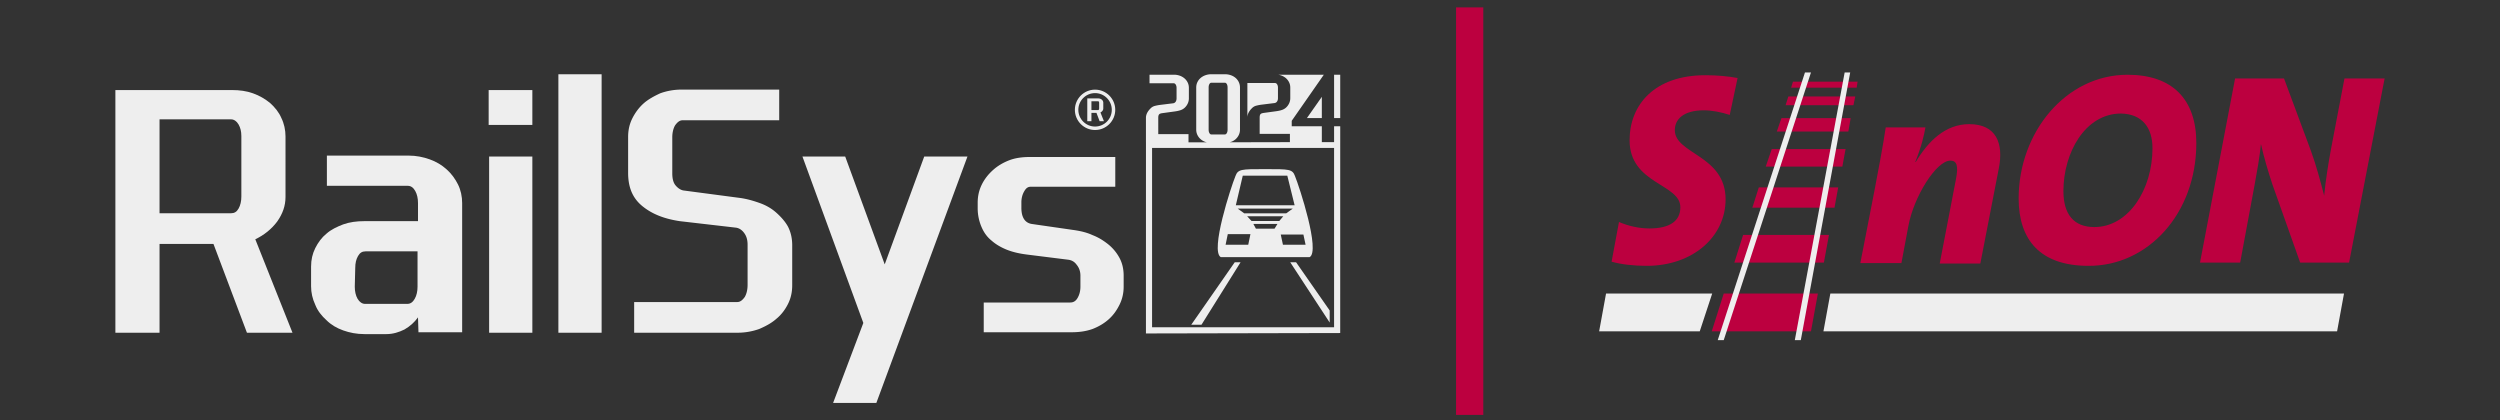 <svg xmlns="http://www.w3.org/2000/svg" xmlns:xlink="http://www.w3.org/1999/xlink" viewBox="0 0 541.7 91" xml:space="preserve">
    <rect x="0" y="0" width="541.7" height="91" fill="#333333" stroke="none"/>
    <path fill="#BC003F" d="M315.5 1.6h5.9v88.3h-5.9z"/>
    <path fill="#EEE" d="m348 63.6-1.5 8.2h21.8l2.7-8.2h-23zm48.6 0-1.5 8.2h111.3l1.5-8.2H396.6z"/>
    <path fill="#BC003F" d="M388.1 19h14.2l.2-1.3h-14l-.4 1.3zm-1.2 3.8h14.7l.4-1.9h-14.5l-.6 1.9zm-1.9 5.7h15.5l.5-2.9h-15l-1 2.9zm-2.4 7.6h16.6l.7-3.8h-16l-1.3 3.8zm-2.9 8.9h17.8l.8-4.4h-17.2l-1.4 4.4zm-3.9 11.9h19.4l1.1-6h-18.6l-1.9 6zm-4.9 14.9h21.5l1.5-8.2h-20.4l-2.6 8.2z"/>
    <defs>
        <path id="a" d="M346.5 15.7h170.2v58.1H346.5z"/>
    </defs>
    <clipPath id="b">
        <use xlink:href="#a" overflow="visible"/>
    </clipPath>
    <path clip-path="url(#b)" fill="#BC003F" d="M376.5 16.9c-2.2-.4-4.5-.6-7-.6-11 0-16.4 6.4-16.4 14.1 0 9.5 11 9.4 11 14.5 0 3-2.3 4.6-6.7 4.6-2.2 0-4.5-.5-6.6-1.4l-1.6 8.6c2.1.6 4.8.9 7.6.9 10.1 0 17.1-6.4 17.1-14.4 0-9.6-11-9.8-11-15 0-2.3 1.8-4.3 6.3-4.3 1.7 0 3.8.4 5.6 1l1.7-8z"/>
    <defs>
        <path id="c" d="M346.5 15.7h170.2v58.1H346.5z"/>
    </defs>
    <clipPath id="d">
        <use xlink:href="#c" overflow="visible"/>
    </clipPath>
    <path clip-path="url(#d)" fill="#BC003F" d="M433.1 36.5c1.1-5.5-.6-9.6-6.4-9.6-5.2 0-8.9 3.7-11.6 8.2h-.1c1.4-3.5 1.9-5.8 2.2-7.5h-8.6c-.5 3.5-1.8 10.4-2.5 14l-3 15.4h8.9l1.5-8c1.2-6.5 6.1-14.2 9.1-14.2 1.4 0 1.8 1.1 1.2 4.1l-3.5 18.2h8.8l4-20.6z"/>
    <defs>
        <path id="e" d="M346.5 15.7h170.2v58.1H346.5z"/>
    </defs>
    <clipPath id="f">
        <use xlink:href="#e" overflow="visible"/>
    </clipPath>
    <path clip-path="url(#f)" fill="#BC003F" d="M466.4 32.1c0 9-5.2 17.1-12.6 17.1-4.4 0-6.7-2.7-6.7-7.8 0-8.3 4.7-16.8 12.5-16.8 4.6.1 6.8 3.1 6.8 7.5m9.5-1.1c0-9.4-5.1-14.8-14.9-14.8-13.4 0-23.6 12.5-23.6 26.8 0 9 4.7 14.6 15.1 14.6 12.8.1 23.4-11.2 23.4-26.6"/>
    <defs>
        <path id="g" d="M346.5 15.7h170.2v58.1H346.5z"/>
    </defs>
    <clipPath id="h">
        <use xlink:href="#g" overflow="visible"/>
    </clipPath>
    <path clip-path="url(#h)" fill="#BC003F" d="M516.7 17H508l-2.9 15.2c-.6 3.2-1.2 7-1.5 10.2-.8-3.1-1.7-6.5-2.9-9.8L494.9 17h-10.6l-7.6 39.9h8.7l3.1-16.7c.6-3.3 1.1-6 1.4-9 .6 2.7 1.5 5.8 2.5 8.8l6 16.9H509l7.7-39.9z"/>
    <path fill="#EEE" d="m399.7 15.7-10.8 58h1.3l10.7-58zM391.1 15.7l-18.9 58h1.3l18.9-58z"/>
    <g fill="#EEE">
        <path d="m53.505 72.093-7.252-19.24H34.569v19.24H25v-52.58h25.282c1.612 0 3.122.202 4.533.706s2.618 1.208 3.726 2.115c1.008.907 1.914 2.015 2.418 3.223.604 1.209.906 2.619.906 4.03V42.68c0 1.914-.604 3.627-1.813 5.339-1.208 1.612-2.82 2.92-4.734 3.827l8.058 20.247h-9.87zm-3.424-25.887c.705 0 1.208-.302 1.611-1.007.403-.705.605-1.612.605-2.62V29.486c0-1.007-.202-1.813-.605-2.518s-1.007-1.108-1.611-1.108H34.569v20.347H50.08zM78.989 72.395c-1.713 0-3.223-.303-4.634-.806-1.41-.504-2.618-1.209-3.626-2.216-1.007-.907-1.913-2.015-2.417-3.324-.604-1.31-.907-2.619-.907-4.03v-4.23c0-1.51.303-2.82.907-4.029.604-1.208 1.41-2.316 2.417-3.122 1.008-.907 2.317-1.51 3.626-2.015 1.41-.503 2.921-.705 4.634-.705h11.583V43.99c0-1.007-.201-1.914-.604-2.619s-.907-1.108-1.612-1.108H70.83v-6.547h17.728c1.611 0 3.122.302 4.532.806 1.41.504 2.62 1.209 3.727 2.216 1.007.906 1.813 2.014 2.418 3.223.604 1.209.906 2.619.906 4.03v28h-9.468l-.1-3.223c-.807 1.108-1.713 1.914-2.922 2.62-1.209.604-2.518 1.007-3.928 1.007h-4.734zM76.874 62.12c0 1.007.201 1.913.604 2.618.403.706 1.007 1.108 1.612 1.108h9.166c.705 0 1.208-.402 1.611-1.108.403-.705.604-1.611.604-2.618v-7.655h-11.28c-.706 0-1.21.302-1.612 1.007-.403.705-.605 1.51-.605 2.619"/>
    </g>
    <path fill="#EEE" d="M115.35 27.068h-9.468v-7.554h9.468v7.554zm-9.367 6.85h9.367v38.174h-9.367V33.918zM120.991 16.089h9.367v56.004h-9.367zM171.656 61.819c0 1.51-.302 2.82-.907 4.029-.604 1.208-1.41 2.316-2.518 3.223-1.007.906-2.316 1.611-3.726 2.215-1.41.503-3.022.807-4.634.807H137.41v-6.648h22.361c.605 0 1.108-.403 1.612-1.108.403-.705.604-1.613.604-2.62v-8.661c0-1.008-.201-1.813-.705-2.519-.503-.705-1.108-1.108-1.813-1.208l-12.187-1.41c-3.324-.504-5.943-1.511-8.058-3.224-2.116-1.712-3.123-4.029-3.123-7.252v-7.756c0-1.51.302-2.82.907-4.029.604-1.208 1.41-2.316 2.417-3.223 1.007-.906 2.317-1.611 3.626-2.216a13.542 13.542 0 0 1 4.633-.806h21.153v6.648h-20.951c-.604 0-1.108.403-1.612 1.108-.403.705-.604 1.612-.604 2.62v7.755c0 1.108.201 2.014.705 2.619.504.604 1.108 1.007 1.712 1.108l12.188 1.611c1.511.202 2.921.605 4.331 1.108 1.41.504 2.62 1.209 3.626 2.116 1.008.906 1.914 1.913 2.519 3.021.604 1.209.906 2.518.906 4.028v8.664zM180.52 87.302l6.547-17.325-13.195-36.06h9.266l8.562 23.369 8.562-23.368h9.367l-19.742 53.384zM213.054 65.546h18.835c.705 0 1.209-.303 1.612-1.008.403-.705.604-1.51.604-2.417v-2.418c0-.906-.3-1.712-.805-2.317-.503-.705-1.109-1.007-1.814-1.107l-8.863-1.109c-1.612-.2-3.022-.504-4.332-1.007-1.309-.504-2.518-1.208-3.424-2.015-1.008-.806-1.712-1.813-2.215-3.02a10.265 10.265 0 0 1-.807-4.03V43.89c0-1.41.303-2.72.906-3.929.605-1.21 1.412-2.216 2.419-3.122 1.007-.907 2.215-1.613 3.525-2.116 1.309-.504 2.82-.704 4.431-.704h18.534v6.446h-18.332c-.604 0-1.008.301-1.41 1.007-.403.705-.605 1.511-.605 2.418v1.108c0 1.108.202 1.914.604 2.518.403.604 1.008.906 1.612 1.007l9.065 1.309c1.41.202 2.82.503 4.13 1.109 1.31.503 2.417 1.207 3.425 2.014a9.628 9.628 0 0 1 2.417 2.92c.604 1.109.907 2.418.907 3.828v2.418c0 1.41-.303 2.72-.907 3.928-.604 1.208-1.31 2.215-2.317 3.123-1.007.906-2.216 1.61-3.525 2.114-1.41.504-2.92.705-4.533.705h-19.036v-6.445h-.101z"/>
    <path fill-rule="evenodd" clip-rule="evenodd" fill="#EEE" d="M280.6 38.15c-.555-1.504-1.268-1.504-6.254-1.504h-.396c-4.986 0-5.699 0-6.252 1.504-.95 2.295-5.54 16.305-3.166 17.571h19.233c2.375-1.266-2.216-15.276-3.166-17.571zm-11.32-.08h9.656l1.583 6.412h-12.742l1.504-6.411zm10.844 7.124-1.425 1.03h-9.102l-1.425-1.03h11.952zm-9.656 7.836h-4.907l.474-2.295h4.908l-.475 2.295zm5.698-3.483h-4.036l-.554-1.029h5.224l-.634 1.03zm-4.986-1.662-.95-1.028h7.836l-.87 1.028h-6.016zm6.807 5.145-.475-2.216h4.908l.474 2.216h-4.907z"/>
    <path fill="#EEE" d="M280.836 56.83h-1.266l8.548 13.059v-2.612zM267.54 56.83l-9.42 13.534h2.216l8.47-13.535zM272.156 22.911a9.772 9.772 0 0 1 1.245-.239l2.75-.339a.785.785 0 0 0 .457-.218c.2-.2.3-.485.3-.857v-2.271c0-.279-.06-.515-.18-.707-.12-.193-.273-.289-.458-.289h-5.987v7.41c.024-.661.335-1.3.947-1.912a2.02 2.02 0 0 1 .926-.578zM238.268 26.268l-.684-1.81h-1.093v1.81h-.898v-4.942h2.373c.152 0 .295.024.43.07.134.048.25.113.348.199a.875.875 0 0 1 .315.684v1.226a.814.814 0 0 1-.174.5 1.18 1.18 0 0 1-.443.358l.758 1.905h-.932zm-.322-2.42c.062 0 .114-.034.154-.101a.458.458 0 0 0 .06-.242v-1.227a.458.458 0 0 0-.06-.24c-.04-.068-.092-.102-.154-.102h-1.455v1.911h1.455z"/>
    <path fill="#EEE" d="M237.278 28.171c-2.412 0-4.374-1.962-4.374-4.374s1.962-4.375 4.374-4.375 4.374 1.963 4.374 4.375-1.962 4.374-4.374 4.374zm0-7.998c-1.999 0-3.624 1.626-3.624 3.624s1.625 3.623 3.624 3.623 3.624-1.625 3.624-3.623-1.626-3.624-3.624-3.624z"/>
    <g fill="#EEE">
        <path d="M289.07 25.582h1.33V16.19h-1.33z"/>
        <path d="M290.4 27.366h-1.33v3.43h-2.657v-3.43h-6.522v-1.19l6.954-9.986h-9.88c.228.037.449.09.66.167.398.147.74.346 1.025.598.286.253.511.551.677.897.167.345.25.723.25 1.135v2.27c0 .399-.08.771-.24 1.116-.16.346-.371.645-.637.897a2.474 2.474 0 0 1-.936.557c-.359.12-.79.213-1.295.28l-2.769.378c-.12.027-.223.053-.308.08a.68.68 0 0 0-.27.179c-.12.133-.179.378-.179.737v3.526h6.554V30.8l-8.91.02h-.304l-3.85.008c.098-.026.2-.043.295-.078a3.1 3.1 0 0 0 1.026-.607c.285-.26.511-.565.677-.916.165-.352.249-.728.249-1.126v-9.143c0-.412-.084-.793-.249-1.145a2.779 2.779 0 0 0-.677-.907 3.203 3.203 0 0 0-1.026-.597 3.741 3.741 0 0 0-1.295-.22h-2.988a3.68 3.68 0 0 0-1.275.22 3.32 3.32 0 0 0-1.035.597 2.699 2.699 0 0 0-.687.907c-.167.352-.25.733-.25 1.145v9.143c0 .398.083.774.25 1.126a2.8 2.8 0 0 0 .687.916c.291.259.637.461 1.035.607.108.04.222.06.334.09l-3.979.008v-1.79h-6.554V25.53c0-.358.06-.604.18-.737a.682.682 0 0 1 .269-.18c.086-.025.189-.052.308-.079l2.769-.378c.505-.067.936-.16 1.295-.28.358-.119.67-.304.936-.557.266-.252.478-.55.637-.896.16-.345.24-.717.24-1.116v-2.27c0-.412-.083-.79-.25-1.136a2.811 2.811 0 0 0-.677-.896 3.192 3.192 0 0 0-1.026-.598 3.74 3.74 0 0 0-1.294-.219h-5.279v1.853h5.219c.186 0 .339.096.458.288.12.193.18.429.18.708v2.27c0 .372-.1.658-.3.857a.785.785 0 0 1-.457.219l-2.75.339a9.77 9.77 0 0 0-1.244.239 2.02 2.02 0 0 0-.927.577c-.637.638-.956 1.302-.956 1.992v5.339h.004l-.004 41.385 42.094-.092.004-41.387v-3.41zm-28.513-8.408c0-.305.057-.554.17-.747.112-.192.262-.289.448-.289h2.869c.185 0 .335.097.448.289.112.193.169.442.169.747v9.143c0 .292-.057.538-.17.737-.112.2-.262.299-.447.299h-2.869c-.186 0-.336-.1-.448-.3-.113-.198-.17-.444-.17-.736v-9.143zm27.182 51.96H249.63V32.055h39.438v38.863z"/>
        <path d="m286.413 20.982-3.232 4.6h3.232z"/>
    </g>
</svg>
